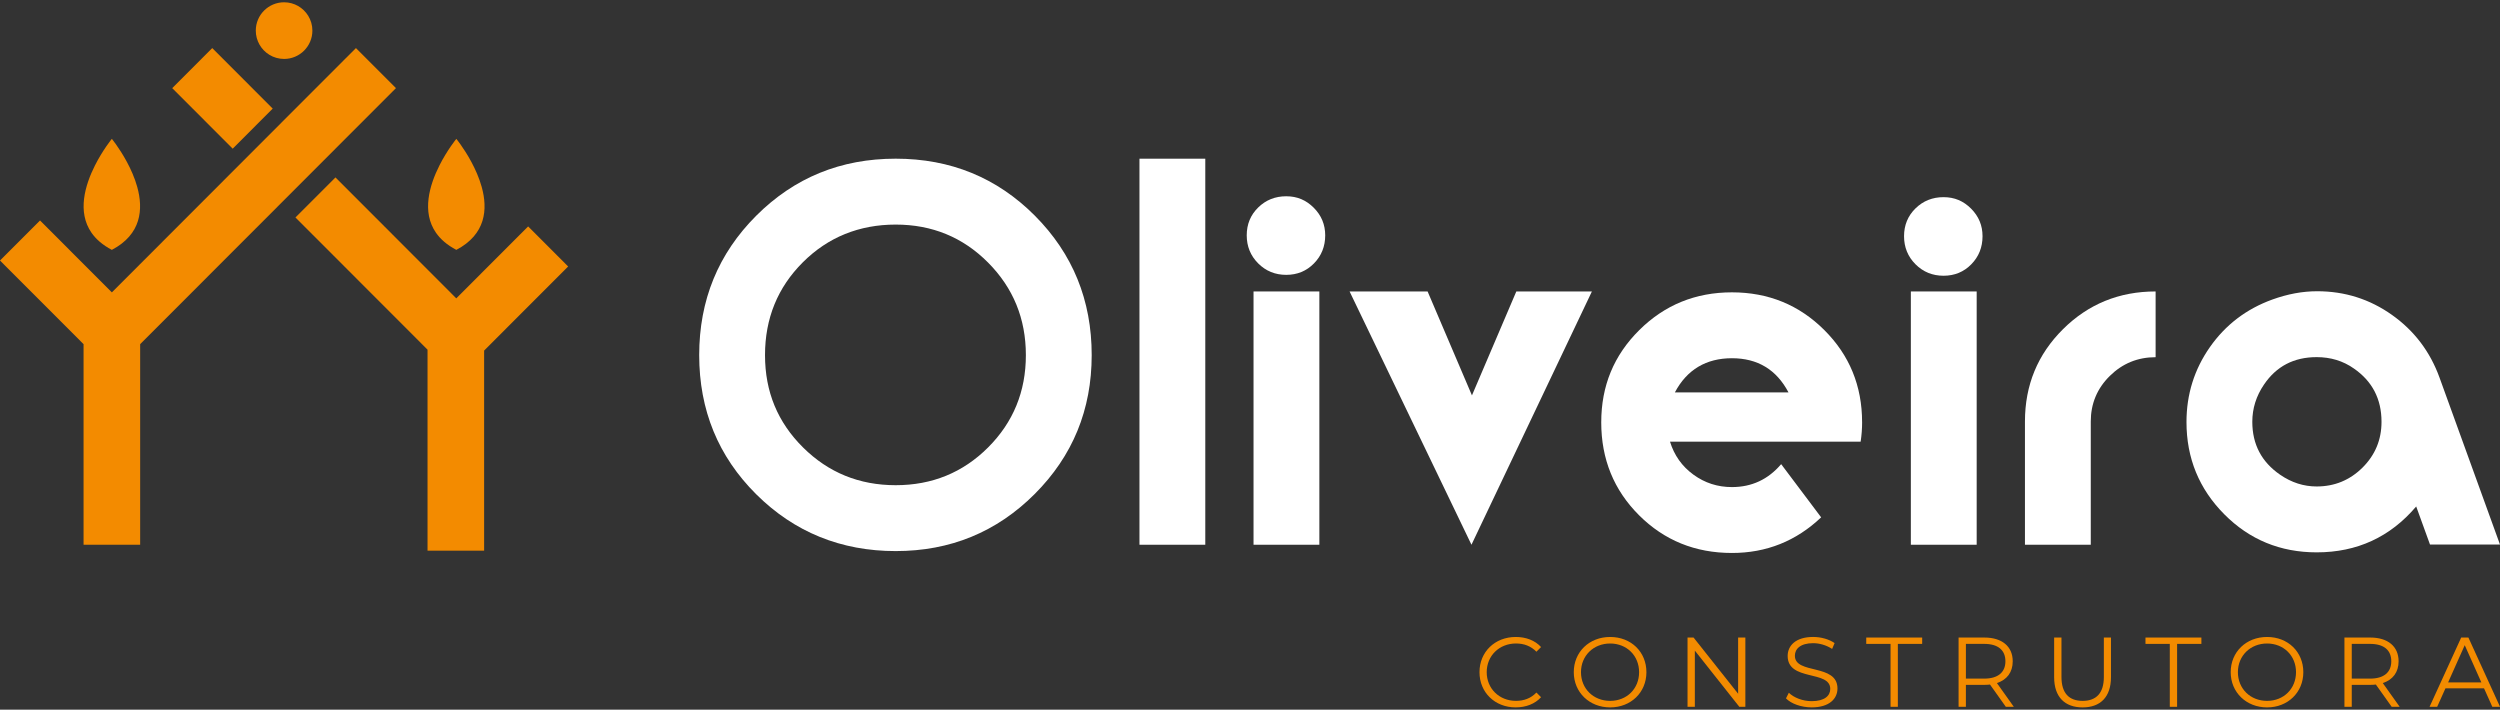 <svg xmlns="http://www.w3.org/2000/svg" width="155" height="44" viewBox="0 0 155 44" fill="none"><rect x="0" y="0" width="155" height="44" fill="#333333" stroke="none"/><g clip-path="url(#clip0_17543_2627)"><path d="M67.685 22.018C67.685 25.404 66.506 28.275 64.148 30.632C61.79 32.989 58.918 34.167 55.532 34.167C52.146 34.167 49.245 32.993 46.886 30.646C44.528 28.299 43.35 25.423 43.35 22.018C43.35 18.613 44.528 15.732 46.886 13.374C49.245 11.017 52.126 9.838 55.532 9.838C58.938 9.838 61.815 11.017 64.163 13.374C66.51 15.732 67.685 18.613 67.685 22.018V22.018ZM63.604 22.018C63.604 19.763 62.823 17.851 61.261 16.28C59.699 14.709 57.789 13.924 55.532 13.924C53.276 13.924 51.335 14.704 49.774 16.265C48.212 17.825 47.431 19.743 47.431 22.018C47.431 24.293 48.217 26.181 49.789 27.742C51.361 29.302 53.275 30.082 55.532 30.082C57.789 30.082 59.699 29.302 61.261 27.742C62.822 26.182 63.604 24.274 63.604 22.018Z" fill="white"></path><path d="M74.728 33.774H70.647V9.839H74.728V33.775V33.774Z" fill="white"></path><path d="M82.163 14.59C82.163 15.276 81.932 15.856 81.468 16.33C81.004 16.804 80.43 17.041 79.745 17.041C79.06 17.041 78.481 16.804 78.007 16.33C77.534 15.856 77.297 15.275 77.297 14.59C77.297 13.904 77.534 13.329 78.007 12.865C78.481 12.401 79.06 12.169 79.745 12.169C80.431 12.169 80.98 12.407 81.453 12.88C81.927 13.354 82.163 13.924 82.163 14.59Z" fill="white"></path><path d="M81.8 18.07H77.719V33.774H81.8V18.07Z" fill="white"></path><path d="M98.698 18.07L91.231 33.774L83.674 18.07H88.511L91.261 24.515L94.012 18.07H98.698Z" fill="white"></path><path d="M115.451 26.178C115.451 26.58 115.42 26.982 115.36 27.384H103.54C103.802 28.232 104.285 28.913 104.991 29.427C105.696 29.942 106.492 30.199 107.379 30.199C108.608 30.199 109.626 29.725 110.432 28.777L112.911 32.075C111.359 33.548 109.515 34.284 107.379 34.284C105.102 34.284 103.182 33.504 101.62 31.944C100.058 30.384 99.277 28.465 99.277 26.189C99.277 23.914 100.063 22.026 101.635 20.466C103.208 18.906 105.122 18.125 107.379 18.125C109.636 18.125 111.545 18.904 113.107 20.463C114.669 22.021 115.45 23.926 115.45 26.178H115.451ZM110.886 24.328C110.14 22.916 108.971 22.21 107.379 22.21C105.788 22.21 104.588 22.916 103.843 24.328H110.886Z" fill="white"></path><path d="M122.917 14.645C122.917 15.331 122.686 15.911 122.222 16.385C121.758 16.859 121.184 17.096 120.499 17.096C119.814 17.096 119.235 16.859 118.761 16.385C118.288 15.911 118.051 15.331 118.051 14.645C118.051 13.959 118.288 13.384 118.761 12.92C119.235 12.456 119.814 12.224 120.499 12.224C121.185 12.224 121.734 12.462 122.207 12.935C122.681 13.409 122.917 13.979 122.917 14.645Z" fill="white"></path><path d="M122.554 18.07H118.473V33.774H122.554V18.07Z" fill="white"></path><path d="M133.648 22.146C132.54 22.146 131.593 22.534 130.807 23.309C130.021 24.085 129.628 25.026 129.628 26.133V33.774H125.547V26.133C125.547 23.878 126.333 21.971 127.905 20.41C129.477 18.85 131.391 18.07 133.648 18.07V22.146Z" fill="white"></path><path d="M155 33.762H150.66L149.804 31.401C148.192 33.298 146.136 34.246 143.636 34.246C141.378 34.246 139.468 33.459 137.906 31.886C136.343 30.312 135.562 28.406 135.562 26.167C135.562 24.452 136.046 22.904 137.013 21.522C137.981 20.14 139.27 19.157 140.882 18.572C141.829 18.229 142.757 18.057 143.664 18.057C145.376 18.057 146.923 18.546 148.303 19.525C149.684 20.504 150.666 21.799 151.251 23.413L154.999 33.762L155 33.762ZM147.654 26.152C147.654 24.734 147.079 23.631 145.931 22.841C145.266 22.375 144.499 22.142 143.633 22.142C142.222 22.142 141.134 22.71 140.368 23.843C139.885 24.552 139.643 25.322 139.643 26.152C139.643 27.55 140.218 28.642 141.366 29.432C142.071 29.918 142.827 30.161 143.633 30.161C144.741 30.161 145.689 29.771 146.475 28.992C147.261 28.212 147.654 27.265 147.654 26.152Z" fill="white"></path><path d="M91.728 41.675C91.728 40.418 92.684 39.492 93.977 39.492C94.602 39.492 95.166 39.7 95.546 40.117L95.258 40.406C94.909 40.05 94.48 39.896 93.99 39.896C92.954 39.896 92.176 40.657 92.176 41.675C92.176 42.693 92.954 43.453 93.99 43.453C94.48 43.453 94.909 43.3 95.258 42.938L95.546 43.227C95.166 43.644 94.602 43.858 93.971 43.858C92.684 43.858 91.728 42.932 91.728 41.675V41.675Z" fill="#F38B00"></path><path d="M97.574 41.675C97.574 40.424 98.53 39.492 99.829 39.492C101.128 39.492 102.078 40.418 102.078 41.675C102.078 42.933 101.116 43.859 99.829 43.859C98.543 43.859 97.574 42.927 97.574 41.675ZM101.624 41.675C101.624 40.651 100.859 39.897 99.829 39.897C98.8 39.897 98.021 40.651 98.021 41.675C98.021 42.7 98.793 43.454 99.829 43.454C100.865 43.454 101.624 42.7 101.624 41.675Z" fill="#F38B00"></path><path d="M108.212 39.528V43.822H107.838L105.08 40.338V43.822H104.627V39.528H105.001L107.764 43.012V39.528H108.211H108.212Z" fill="#F38B00"></path><path d="M110.73 43.301L110.908 42.951C111.215 43.251 111.76 43.472 112.324 43.472C113.127 43.472 113.476 43.135 113.476 42.712C113.476 41.534 110.835 42.258 110.835 40.669C110.835 40.037 111.325 39.491 112.416 39.491C112.9 39.491 113.402 39.632 113.746 39.871L113.592 40.233C113.225 39.994 112.796 39.877 112.416 39.877C111.632 39.877 111.283 40.227 111.283 40.656C111.283 41.834 113.923 41.122 113.923 42.686C113.923 43.318 113.421 43.858 112.324 43.858C111.681 43.858 111.05 43.631 110.732 43.3L110.73 43.301Z" fill="#F38B00"></path><path d="M117.215 39.921H115.707V39.528H119.175V39.921H117.667V43.822H117.214V39.921H117.215Z" fill="#F38B00"></path><path d="M124.361 43.822L123.38 42.442C123.27 42.454 123.16 42.461 123.037 42.461H121.885V43.822H121.432V39.528H123.037C124.127 39.528 124.789 40.08 124.789 41C124.789 41.675 124.434 42.147 123.809 42.35L124.856 43.822H124.36H124.361ZM124.336 41C124.336 40.313 123.883 39.921 123.025 39.921H121.886V42.074H123.025C123.883 42.074 124.336 41.675 124.336 41Z" fill="#F38B00"></path><path d="M127.357 41.988V39.528H127.811V41.97C127.811 42.988 128.289 43.454 129.122 43.454C129.955 43.454 130.439 42.988 130.439 41.97V39.528H130.88V41.988C130.88 43.221 130.218 43.859 129.122 43.859C128.026 43.859 127.357 43.221 127.357 41.988Z" fill="#F38B00"></path><path d="M134.527 39.921H133.02V39.528H136.487V39.921H134.98V43.822H134.527V39.921H134.527Z" fill="#F38B00"></path><path d="M138.303 41.675C138.303 40.424 139.259 39.492 140.558 39.492C141.856 39.492 142.806 40.418 142.806 41.675C142.806 42.933 141.844 43.859 140.558 43.859C139.271 43.859 138.303 42.927 138.303 41.675ZM142.353 41.675C142.353 40.651 141.587 39.897 140.558 39.897C139.528 39.897 138.75 40.651 138.75 41.675C138.75 42.7 139.522 43.454 140.558 43.454C141.593 43.454 142.353 42.7 142.353 41.675Z" fill="#F38B00"></path><path d="M148.285 43.822L147.304 42.442C147.193 42.454 147.084 42.461 146.961 42.461H145.809V43.822H145.355V39.528H146.961C148.051 39.528 148.713 40.08 148.713 41C148.713 41.675 148.358 42.147 147.733 42.35L148.78 43.822H148.284H148.285ZM148.26 41C148.26 40.313 147.807 39.921 146.949 39.921H145.809V42.074H146.949C147.807 42.074 148.26 41.675 148.26 41Z" fill="#F38B00"></path><path d="M154.009 42.675H151.619L151.105 43.822H150.633L152.594 39.528H153.041L155.002 43.822H154.524L154.009 42.675H154.009ZM153.843 42.307L152.814 40.001L151.784 42.307H153.843Z" fill="#F38B00"></path><path d="M16.908 6.734L15.859 7.784L15.036 8.609L14.427 9.218L13.819 8.609L12.652 7.44L10.678 5.465L13.159 2.981L13.831 3.653L15.133 4.956L15.859 5.684L16.908 6.734Z" fill="#F38B00"></path><path d="M22.068 2.981L21.395 3.653L19.367 5.683L17.613 7.439L16.445 8.608L15.859 9.195L15.132 9.923L9.57 15.491L8.69 16.371L6.936 18.128L6.231 17.422L5.182 16.372L4.455 15.645L4.302 15.491L2.482 13.669L0.661 15.491L0 16.153L1.973 18.128H1.974L3.75 19.906L4.455 20.611L5.181 21.339V33.774H8.69V21.339L14.532 15.491L15.859 14.163L17.613 12.407L20.094 9.923L21.408 8.608L24.549 5.464L22.068 2.981ZM6.936 23.095V23.094H6.937V23.095H6.936Z" fill="#F38B00"></path><path d="M32.744 14.038L30.924 15.861L30.016 16.769L28.289 18.498L26.508 16.713L25.656 15.861L20.799 11L18.318 13.483L19.366 14.533L20.693 15.86L25.808 20.98L26.507 21.68V34.143H30.016V21.736L30.77 20.98L33.251 18.497L35.225 16.522L32.744 14.038L32.744 14.038ZM28.29 23.465H28.289H28.291H28.29Z" fill="#F38B00"></path><path d="M19.368 1.897C19.368 2.867 18.583 3.654 17.614 3.654C17.277 3.654 16.962 3.559 16.695 3.394C16.194 3.084 15.859 2.53 15.859 1.898C15.859 0.928 16.644 0.142 17.614 0.142C18.245 0.142 18.8 0.476 19.108 0.978C19.273 1.245 19.368 1.56 19.368 1.898L19.368 1.897Z" fill="#F38B00"></path><path d="M6.935 15.491H6.933C6.355 15.188 5.947 14.825 5.671 14.427C4.777 13.136 5.273 11.475 5.887 10.258C6.374 9.294 6.934 8.609 6.934 8.609C6.934 8.609 7.036 8.734 7.192 8.952C7.552 9.459 8.197 10.469 8.508 11.587C8.894 12.976 8.765 14.53 6.935 15.491Z" fill="#F38B00"></path><path d="M28.293 15.491H28.291C27.712 15.188 27.304 14.825 27.028 14.427C26.134 13.136 26.631 11.475 27.245 10.258C27.731 9.294 28.292 8.609 28.292 8.609C28.292 8.609 28.394 8.734 28.55 8.952C28.91 9.459 29.554 10.469 29.865 11.587C30.252 12.976 30.122 14.53 28.293 15.491Z" fill="#F38B00"></path></g><defs><clipPath id="clip0_17543_2627"><rect width="155" height="43.718" fill="white" transform="translate(0 0.141)"></rect></clipPath></defs></svg>